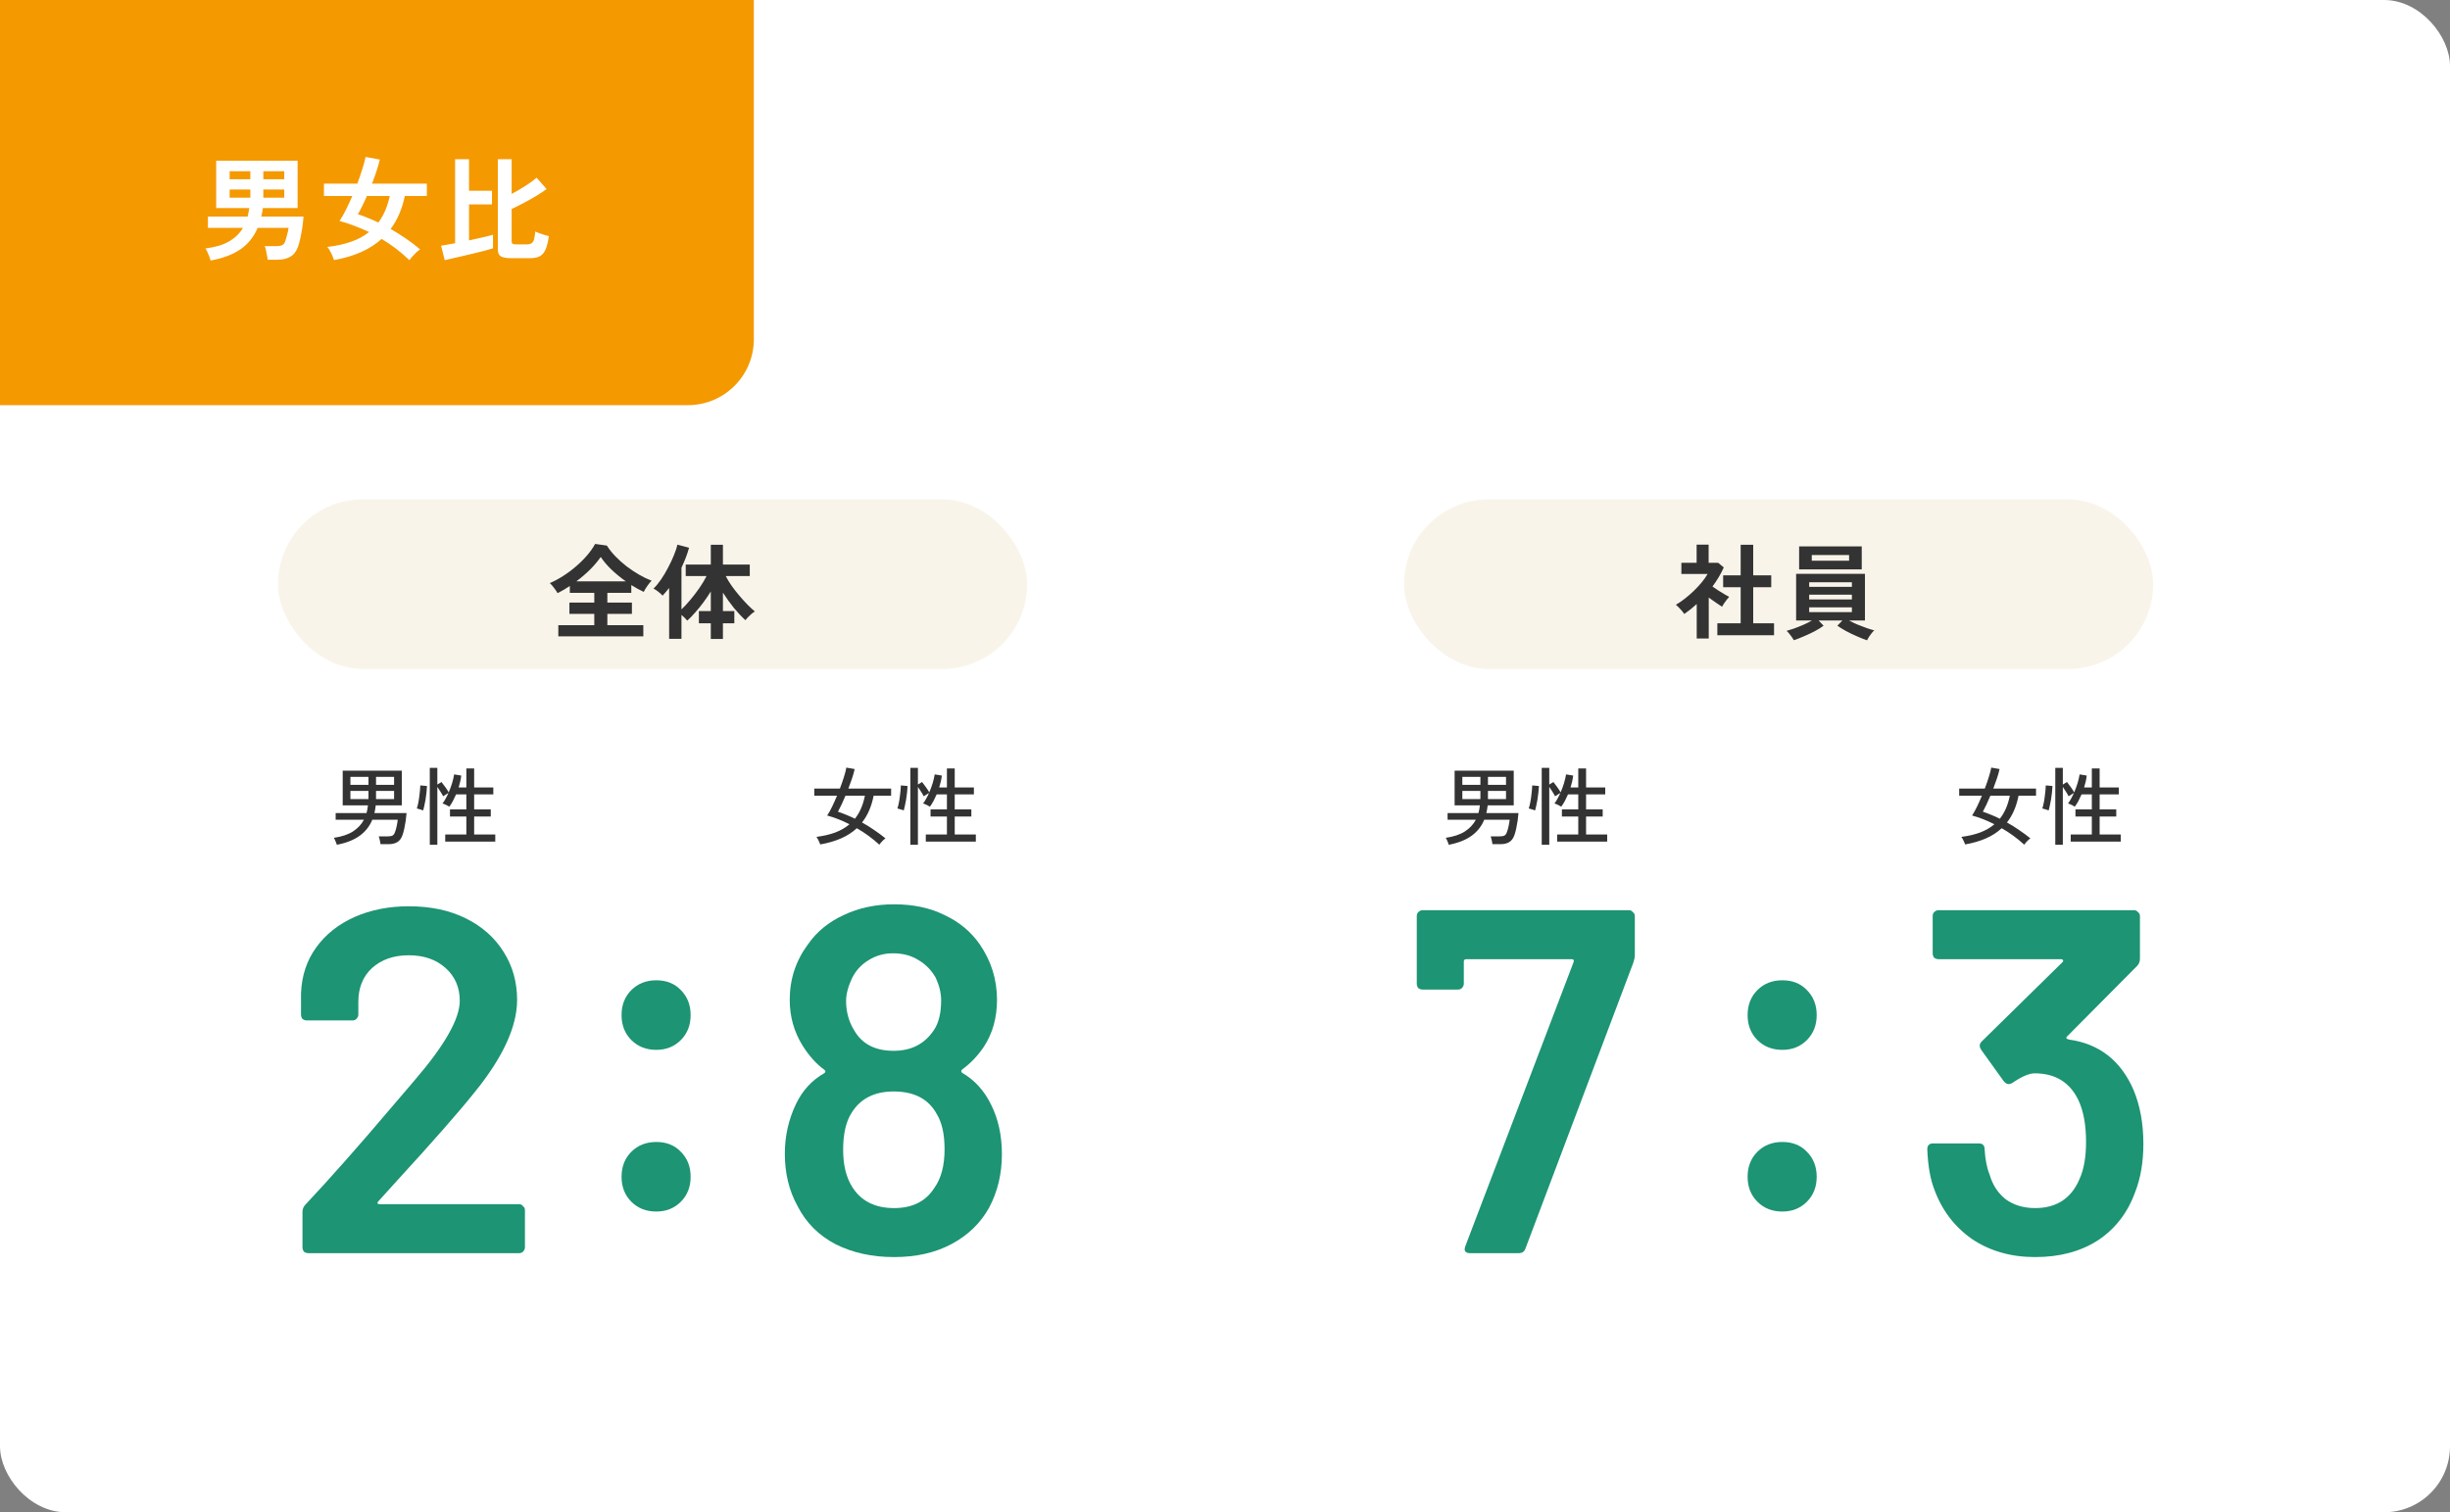 <svg width="520" height="321" viewBox="0 0 520 321" fill="none" xmlns="http://www.w3.org/2000/svg">
<rect x="0" y="0" width="520" height="321" fill="#808080" stroke="none"/>
<rect width="520" height="321" rx="14" fill="white"/>
<path d="M0 0H160V72C160 79.732 153.732 86 146 86H0V0Z" fill="#F59900"/>
<path d="M44.684 55.3C44.636 55.06 44.548 54.772 44.42 54.436C44.292 54.116 44.156 53.796 44.012 53.476C43.868 53.156 43.732 52.908 43.604 52.732C45.636 52.492 47.292 52.004 48.572 51.268C49.868 50.532 50.868 49.564 51.572 48.364H44.132V45.964H52.556C52.636 45.676 52.7 45.388 52.748 45.1C52.812 44.796 52.868 44.484 52.916 44.164H45.884V34.108H63.164V44.164H55.796C55.748 44.468 55.7 44.772 55.652 45.076C55.604 45.38 55.54 45.676 55.46 45.964H64.412C64.364 46.7 64.284 47.46 64.172 48.244C64.06 49.012 63.924 49.756 63.764 50.476C63.62 51.18 63.452 51.804 63.26 52.348C62.908 53.34 62.364 54.052 61.628 54.484C60.908 54.916 59.996 55.132 58.892 55.132H56.804C56.788 54.892 56.74 54.58 56.66 54.196C56.596 53.828 56.524 53.46 56.444 53.092C56.364 52.724 56.276 52.444 56.18 52.252H58.508C59.18 52.252 59.66 52.172 59.948 52.012C60.236 51.852 60.46 51.508 60.62 50.98C60.748 50.58 60.868 50.148 60.98 49.684C61.108 49.22 61.196 48.78 61.244 48.364H54.692C53.86 50.3 52.628 51.828 50.996 52.948C49.364 54.052 47.26 54.836 44.684 55.3ZM55.892 41.956H60.332V40.228H55.892V41.956ZM48.74 41.956H53.132V40.228H48.74V41.956ZM55.892 38.044H60.332V36.34H55.892V38.044ZM48.74 38.044H53.132V36.34H48.74V38.044ZM86.9 55.228C85.972 54.332 85.012 53.508 84.02 52.756C83.028 52.004 82.02 51.324 80.996 50.716C78.532 52.956 75.164 54.452 70.892 55.204C70.812 54.948 70.7 54.644 70.556 54.292C70.412 53.956 70.244 53.62 70.052 53.284C69.876 52.932 69.684 52.644 69.476 52.42C71.38 52.196 73.06 51.828 74.516 51.316C75.988 50.804 77.26 50.116 78.332 49.252C77.26 48.74 76.196 48.292 75.14 47.908C74.1 47.508 73.076 47.172 72.068 46.9C72.5 46.26 72.948 45.476 73.412 44.548C73.876 43.62 74.332 42.636 74.78 41.596H68.756V38.98H75.836C76.268 37.844 76.636 36.772 76.94 35.764C77.26 34.756 77.476 33.94 77.588 33.316L80.612 33.868C80.452 34.556 80.228 35.348 79.94 36.244C79.652 37.124 79.324 38.036 78.956 38.98H90.596V41.596H85.916C85.372 44.3 84.372 46.636 82.916 48.604C84.004 49.228 85.084 49.908 86.156 50.644C87.228 51.364 88.228 52.124 89.156 52.924C88.948 53.068 88.7 53.268 88.412 53.524C88.124 53.796 87.844 54.084 87.572 54.388C87.3 54.692 87.076 54.972 86.9 55.228ZM80.3 47.236C81.436 45.732 82.244 43.852 82.724 41.596H77.876C77.556 42.332 77.228 43.036 76.892 43.708C76.572 44.38 76.26 44.972 75.956 45.484C76.644 45.692 77.348 45.948 78.068 46.252C78.804 46.54 79.548 46.868 80.3 47.236ZM108.356 54.796C107.38 54.796 106.684 54.66 106.268 54.388C105.868 54.132 105.668 53.66 105.668 52.972V33.796H108.596V41.164C109.588 40.636 110.572 40.06 111.548 39.436C112.524 38.812 113.308 38.244 113.9 37.732L116.012 40.132C115.452 40.548 114.74 41.02 113.876 41.548C113.028 42.06 112.132 42.564 111.188 43.06C110.26 43.556 109.396 43.988 108.596 44.356V51.22C108.596 51.46 108.652 51.628 108.764 51.724C108.892 51.82 109.132 51.868 109.484 51.868H111.836C112.268 51.868 112.596 51.788 112.82 51.628C113.06 51.468 113.236 51.196 113.348 50.812C113.46 50.412 113.548 49.852 113.612 49.132C113.82 49.244 114.1 49.364 114.452 49.492C114.804 49.62 115.164 49.74 115.532 49.852C115.916 49.964 116.236 50.052 116.492 50.116C116.316 51.364 116.076 52.324 115.772 52.996C115.468 53.668 115.068 54.132 114.572 54.388C114.076 54.66 113.428 54.796 112.628 54.796H108.356ZM94.388 55.228L93.62 52.156C93.94 52.108 94.356 52.036 94.868 51.94C95.38 51.844 95.956 51.74 96.596 51.628V33.796H99.548V40.492H104.42V43.396H99.548V51.028C100.572 50.804 101.54 50.588 102.452 50.38C103.364 50.172 104.092 49.988 104.636 49.828V52.708C104.188 52.852 103.612 53.02 102.908 53.212C102.22 53.388 101.468 53.572 100.652 53.764C99.852 53.956 99.052 54.148 98.252 54.34C97.452 54.532 96.708 54.7 96.02 54.844C95.348 55.004 94.804 55.132 94.388 55.228Z" fill="white"/>
<path d="M80.32 254.976C80.181 255.115 80.112 255.253 80.112 255.392C80.181 255.531 80.32 255.6 80.528 255.6H110.168C110.515 255.6 110.792 255.739 111 256.016C111.277 256.224 111.416 256.501 111.416 256.848V264.752C111.416 265.099 111.277 265.411 111 265.688C110.792 265.896 110.515 266 110.168 266H65.448C65.101 266 64.789 265.896 64.512 265.688C64.304 265.411 64.2 265.099 64.2 264.752V257.264C64.2 256.64 64.408 256.12 64.824 255.704C70.093 250.088 76.195 243.189 83.128 235.008L88.016 229.288C94.395 221.869 97.584 216.253 97.584 212.44C97.584 209.597 96.579 207.275 94.568 205.472C92.557 203.669 89.957 202.768 86.768 202.768C83.579 202.768 80.979 203.669 78.968 205.472C77.027 207.275 76.056 209.667 76.056 212.648V215.352C76.056 215.699 75.917 216.011 75.64 216.288C75.432 216.496 75.155 216.6 74.808 216.6H65.136C64.789 216.6 64.477 216.496 64.2 216.288C63.992 216.011 63.888 215.699 63.888 215.352V210.88C64.027 207.136 65.101 203.877 67.112 201.104C69.123 198.331 71.827 196.181 75.224 194.656C78.691 193.131 82.539 192.368 86.768 192.368C91.413 192.368 95.469 193.235 98.936 194.968C102.403 196.701 105.072 199.093 106.944 202.144C108.816 205.125 109.752 208.488 109.752 212.232C109.752 217.917 106.736 224.469 100.704 231.888C97.376 236.048 91.899 242.288 84.272 250.608L80.32 254.976Z" fill="#1D9474"/>
<path d="M210.36 234.488C211.885 237.539 212.648 241.04 212.648 244.992C212.648 249.152 211.747 252.931 209.944 256.328C208.141 259.587 205.507 262.152 202.04 264.024C198.573 265.896 194.483 266.832 189.768 266.832C185.123 266.832 180.997 265.931 177.392 264.128C173.787 262.256 171.083 259.552 169.28 256.016C167.477 252.757 166.576 249.048 166.576 244.888C166.576 241.144 167.373 237.608 168.968 234.28C170.355 231.437 172.331 229.288 174.896 227.832C175.243 227.624 175.277 227.381 175 227.104C173.267 225.856 171.707 224.123 170.32 221.904C168.517 218.992 167.616 215.768 167.616 212.232C167.616 207.864 168.899 203.947 171.464 200.48C173.336 197.776 175.867 195.696 179.056 194.24C182.245 192.715 185.816 191.952 189.768 191.952C193.859 191.952 197.429 192.715 200.48 194.24C203.6 195.696 206.096 197.776 207.968 200.48C210.395 204.016 211.608 207.933 211.608 212.232C211.608 216.045 210.672 219.373 208.8 222.216C207.483 224.157 205.957 225.752 204.224 227C203.947 227.277 203.947 227.52 204.224 227.728C206.859 229.253 208.904 231.507 210.36 234.488ZM180.824 207.656C179.992 209.459 179.576 211.053 179.576 212.44C179.576 214.797 180.165 216.912 181.344 218.784C183.008 221.627 185.781 223.048 189.664 223.048C193.408 223.048 196.251 221.592 198.192 218.68C199.232 217.155 199.752 215.04 199.752 212.336C199.752 210.811 199.371 209.216 198.608 207.552C197.707 205.957 196.493 204.709 194.968 203.808C193.443 202.837 191.64 202.352 189.56 202.352C187.619 202.352 185.885 202.837 184.36 203.808C182.835 204.709 181.656 205.992 180.824 207.656ZM198.296 252.168C199.752 250.157 200.48 247.419 200.48 243.952C200.48 240.763 199.925 238.267 198.816 236.464C197.083 233.275 194.032 231.68 189.664 231.68C185.573 231.68 182.592 233.205 180.72 236.256C179.541 238.128 178.952 240.728 178.952 244.056C178.952 247.245 179.576 249.845 180.824 251.856C182.696 254.907 185.677 256.432 189.768 256.432C193.651 256.432 196.493 255.011 198.296 252.168Z" fill="#1D9474"/>
<path d="M139.304 222.848C137.155 222.848 135.387 222.155 134 220.768C132.613 219.381 131.92 217.613 131.92 215.464C131.92 213.315 132.613 211.547 134 210.16C135.387 208.773 137.155 208.08 139.304 208.08C141.453 208.08 143.187 208.773 144.504 210.16C145.891 211.547 146.584 213.315 146.584 215.464C146.584 217.613 145.891 219.381 144.504 220.768C143.117 222.155 141.384 222.848 139.304 222.848ZM139.304 257.168C137.155 257.168 135.387 256.475 134 255.088C132.613 253.701 131.92 251.933 131.92 249.784C131.92 247.635 132.613 245.867 134 244.48C135.387 243.093 137.155 242.4 139.304 242.4C141.453 242.4 143.187 243.093 144.504 244.48C145.891 245.867 146.584 247.635 146.584 249.784C146.584 251.933 145.891 253.701 144.504 255.088C143.117 256.475 141.384 257.168 139.304 257.168Z" fill="#1D9474"/>
<path d="M312.04 266C311 266 310.653 265.515 311 264.544L333.984 204.224C334.123 203.808 333.984 203.6 333.568 203.6H311.208C310.861 203.6 310.688 203.773 310.688 204.12V208.8C310.688 209.147 310.549 209.459 310.272 209.736C310.064 209.944 309.787 210.048 309.44 210.048H301.952C301.605 210.048 301.293 209.944 301.016 209.736C300.808 209.459 300.704 209.147 300.704 208.8V194.448C300.704 194.101 300.808 193.824 301.016 193.616C301.293 193.339 301.605 193.2 301.952 193.2H345.736C346.083 193.2 346.36 193.339 346.568 193.616C346.845 193.824 346.984 194.101 346.984 194.448V202.768C346.984 203.184 346.88 203.704 346.672 204.328L323.792 264.96C323.584 265.653 323.099 266 322.336 266H312.04Z" fill="#1D9474"/>
<path d="M452.84 231.368C454.227 234.696 454.92 238.509 454.92 242.808C454.92 246.691 454.331 250.123 453.152 253.104C451.557 257.472 448.923 260.869 445.248 263.296C441.573 265.653 437.136 266.832 431.936 266.832C426.805 266.832 422.333 265.549 418.52 262.984C414.776 260.349 412.107 256.813 410.512 252.376C409.68 250.227 409.195 247.419 409.056 243.952C409.056 243.12 409.472 242.704 410.304 242.704H419.976C420.808 242.704 421.224 243.12 421.224 243.952C421.363 246.171 421.709 247.939 422.264 249.256C422.888 251.475 424.032 253.243 425.696 254.56C427.429 255.808 429.509 256.432 431.936 256.432C436.512 256.432 439.667 254.352 441.4 250.192C442.301 248.181 442.752 245.581 442.752 242.392C442.752 238.856 442.232 235.944 441.192 233.656C439.389 229.773 436.269 227.832 431.832 227.832C430.653 227.832 429.059 228.525 427.048 229.912C426.771 230.051 426.528 230.12 426.32 230.12C425.973 230.12 425.627 229.912 425.28 229.496L420.496 222.84C420.288 222.493 420.184 222.216 420.184 222.008C420.184 221.661 420.323 221.349 420.6 221.072L437.76 204.224C437.899 204.085 437.933 203.947 437.864 203.808C437.795 203.669 437.656 203.6 437.448 203.6H411.448C411.101 203.6 410.789 203.496 410.512 203.288C410.304 203.011 410.2 202.699 410.2 202.352V194.448C410.2 194.101 410.304 193.824 410.512 193.616C410.789 193.339 411.101 193.2 411.448 193.2H452.944C453.291 193.2 453.568 193.339 453.776 193.616C454.053 193.824 454.192 194.101 454.192 194.448V203.496C454.192 204.12 453.984 204.64 453.568 205.056L438.696 220.032C438.419 220.309 438.557 220.517 439.112 220.656C445.56 221.557 450.136 225.128 452.84 231.368Z" fill="#1D9474"/>
<path d="M378.304 222.848C376.155 222.848 374.387 222.155 373 220.768C371.613 219.381 370.92 217.613 370.92 215.464C370.92 213.315 371.613 211.547 373 210.16C374.387 208.773 376.155 208.08 378.304 208.08C380.453 208.08 382.187 208.773 383.504 210.16C384.891 211.547 385.584 213.315 385.584 215.464C385.584 217.613 384.891 219.381 383.504 220.768C382.117 222.155 380.384 222.848 378.304 222.848ZM378.304 257.168C376.155 257.168 374.387 256.475 373 255.088C371.613 253.701 370.92 251.933 370.92 249.784C370.92 247.635 371.613 245.867 373 244.48C374.387 243.093 376.155 242.4 378.304 242.4C380.453 242.4 382.187 243.093 383.504 244.48C384.891 245.867 385.584 247.635 385.584 249.784C385.584 251.933 384.891 253.701 383.504 255.088C382.117 256.475 380.384 257.168 378.304 257.168Z" fill="#1D9474"/>
<rect x="59" y="106" width="159" height="36" rx="18" fill="#F9F4EA"/>
<path d="M118.502 135.078V132.702H126.136V130.304H120.856V127.906H126.136V125.838H120.944V124.386C120.519 124.665 120.086 124.936 119.646 125.2C119.206 125.449 118.773 125.684 118.348 125.904C118.172 125.596 117.923 125.229 117.6 124.804C117.277 124.364 116.977 124.019 116.698 123.77C117.622 123.374 118.553 122.875 119.492 122.274C120.445 121.673 121.355 120.998 122.22 120.25C123.1 119.502 123.892 118.717 124.596 117.896C125.3 117.075 125.872 116.261 126.312 115.454L128.798 115.806C129.282 116.569 129.883 117.324 130.602 118.072C131.321 118.82 132.105 119.524 132.956 120.184C133.821 120.844 134.709 121.438 135.618 121.966C136.527 122.494 137.422 122.927 138.302 123.264C138.023 123.528 137.723 123.895 137.4 124.364C137.077 124.819 136.821 125.244 136.63 125.64C136.205 125.435 135.772 125.215 135.332 124.98C134.892 124.731 134.445 124.467 133.99 124.188V125.838H128.908V127.906H134.122V130.304H128.908V132.702H136.542V135.078H118.502ZM122.33 123.396H132.824C131.783 122.663 130.793 121.856 129.854 120.976C128.915 120.081 128.131 119.165 127.5 118.226C126.884 119.121 126.129 120.015 125.234 120.91C124.339 121.79 123.371 122.619 122.33 123.396ZM150.864 135.628V132.306H148.334V129.71H150.864V125.552C150.38 126.329 149.852 127.107 149.28 127.884C148.708 128.647 148.129 129.358 147.542 130.018C146.97 130.678 146.413 131.25 145.87 131.734C145.723 131.558 145.54 131.36 145.32 131.14C145.1 130.92 144.873 130.715 144.638 130.524V135.606H142.02V124.804C141.785 125.097 141.551 125.383 141.316 125.662C141.096 125.926 140.869 126.183 140.634 126.432C140.399 126.168 140.099 125.897 139.732 125.618C139.38 125.325 139.035 125.097 138.698 124.936C139.226 124.437 139.761 123.792 140.304 123C140.847 122.208 141.353 121.357 141.822 120.448C142.306 119.539 142.717 118.659 143.054 117.808C143.406 116.957 143.648 116.224 143.78 115.608L146.244 116.268C146.068 116.943 145.841 117.639 145.562 118.358C145.283 119.077 144.975 119.795 144.638 120.514V129.358C145.239 128.786 145.877 128.097 146.552 127.29C147.227 126.483 147.865 125.647 148.466 124.782C149.067 123.902 149.566 123.066 149.962 122.274H145.54V119.832H150.864V115.63H153.438V119.832H159.136V122.274H154.032C154.369 122.934 154.787 123.623 155.286 124.342C155.799 125.061 156.349 125.765 156.936 126.454C157.523 127.143 158.102 127.781 158.674 128.368C159.246 128.94 159.759 129.417 160.214 129.798C160.023 129.901 159.796 130.062 159.532 130.282C159.283 130.502 159.033 130.737 158.784 130.986C158.549 131.221 158.359 131.441 158.212 131.646C157.449 130.957 156.635 130.091 155.77 129.05C154.919 127.994 154.142 126.909 153.438 125.794V129.71H155.858V132.306H153.438V135.628H150.864Z" fill="#333333"/>
<rect x="298" y="106" width="159" height="36" rx="18" fill="#F9F4EA"/>
<path d="M364.498 134.836V132.306H369.448V124.65H365.73V122.12H369.448V115.63H372.11V122.12H375.938V124.65H372.11V132.306H376.532V134.836H364.498ZM360.12 135.54V128.214C359.709 128.581 359.284 128.947 358.844 129.314C358.404 129.666 357.949 130.003 357.48 130.326C357.289 130.033 357.011 129.688 356.644 129.292C356.277 128.896 355.962 128.588 355.698 128.368C356.285 128.031 356.901 127.613 357.546 127.114C358.206 126.601 358.851 126.043 359.482 125.442C360.113 124.826 360.685 124.21 361.198 123.594C361.711 122.963 362.122 122.377 362.43 121.834H356.864V119.458H360.098V115.608H362.65V119.458H364.674L365.862 120.448C365.246 121.827 364.447 123.176 363.464 124.496C363.845 124.76 364.256 125.039 364.696 125.332C365.151 125.611 365.583 125.875 365.994 126.124C366.405 126.359 366.742 126.549 367.006 126.696C366.859 126.843 366.683 127.048 366.478 127.312C366.287 127.561 366.097 127.825 365.906 128.104C365.73 128.368 365.591 128.595 365.488 128.786C365.092 128.522 364.645 128.221 364.146 127.884C363.647 127.532 363.156 127.187 362.672 126.85V135.54H360.12ZM396.266 135.914C395.621 135.694 394.902 135.408 394.11 135.056C393.318 134.719 392.555 134.352 391.822 133.956C391.089 133.56 390.473 133.179 389.974 132.812L391.03 131.712H385.992L387.048 132.812C386.564 133.179 385.955 133.56 385.222 133.956C384.489 134.337 383.726 134.697 382.934 135.034C382.142 135.386 381.409 135.672 380.734 135.892C380.631 135.716 380.492 135.496 380.316 135.232C380.14 134.983 379.949 134.733 379.744 134.484C379.553 134.249 379.37 134.059 379.194 133.912C379.634 133.795 380.169 133.626 380.8 133.406C381.445 133.171 382.105 132.907 382.78 132.614C383.455 132.321 384.049 132.02 384.562 131.712H381.218V121.812H395.826V131.712H392.46C392.988 132.005 393.582 132.291 394.242 132.57C394.917 132.849 395.569 133.098 396.2 133.318C396.845 133.538 397.381 133.699 397.806 133.802C397.63 133.949 397.439 134.154 397.234 134.418C397.029 134.682 396.838 134.946 396.662 135.21C396.501 135.489 396.369 135.723 396.266 135.914ZM381.856 120.866V115.982H395.144V120.866H381.856ZM384.54 119.018H392.46V117.808H384.54V119.018ZM383.99 129.93H393.054V128.918H383.99V129.93ZM383.99 127.246H393.054V126.234H383.99V127.246ZM383.99 124.562H393.054V123.594H383.99V124.562Z" fill="#333333"/>
<path d="M71.494 179.314C71.47 179.206 71.416 179.05 71.332 178.846C71.26 178.642 71.176 178.444 71.08 178.252C70.996 178.06 70.918 177.922 70.846 177.838C72.526 177.598 73.882 177.148 74.914 176.488C75.946 175.816 76.72 174.988 77.236 174.004H71.242V172.582H77.794C77.866 172.318 77.926 172.054 77.974 171.79C78.034 171.514 78.076 171.232 78.1 170.944H72.736V163.582H85.282V170.944H79.756C79.732 171.232 79.69 171.514 79.63 171.79C79.582 172.054 79.528 172.318 79.468 172.582H86.29C86.254 173.086 86.194 173.632 86.11 174.22C86.026 174.796 85.924 175.36 85.804 175.912C85.684 176.452 85.552 176.92 85.408 177.316C85.156 178 84.79 178.48 84.31 178.756C83.83 179.044 83.218 179.188 82.474 179.188H80.764C80.752 179.044 80.722 178.864 80.674 178.648C80.638 178.432 80.59 178.216 80.53 178C80.482 177.796 80.434 177.64 80.386 177.532H82.294C82.762 177.532 83.104 177.472 83.32 177.352C83.548 177.22 83.728 176.956 83.86 176.56C83.992 176.212 84.106 175.798 84.202 175.318C84.31 174.826 84.382 174.388 84.418 174.004H79.018C78.454 175.384 77.56 176.518 76.336 177.406C75.112 178.294 73.498 178.93 71.494 179.314ZM74.374 169.612H78.208V167.884H74.374V169.612ZM79.81 169.612H83.644V167.884H79.81V169.612ZM74.374 166.588H78.208V164.896H74.374V166.588ZM79.81 166.588H83.644V164.896H79.81V166.588ZM91.222 179.314V162.988H92.824V166.534L93.706 165.994C93.97 166.33 94.252 166.708 94.552 167.128C94.852 167.548 95.08 167.902 95.236 168.19C95.512 167.554 95.752 166.9 95.956 166.228C96.16 165.544 96.304 164.926 96.388 164.374L97.9 164.626C97.852 165.034 97.78 165.454 97.684 165.886C97.588 166.306 97.474 166.726 97.342 167.146H98.98V163.114H100.636V167.146H104.704V168.622H100.636V171.808H104.164V173.32H100.636V177.136H105.118V178.648H94.498V177.136H98.98V173.32H95.506V171.808H98.98V168.622H96.802C96.586 169.114 96.358 169.588 96.118 170.044C95.878 170.488 95.626 170.884 95.362 171.232C95.266 171.16 95.122 171.076 94.93 170.98C94.75 170.884 94.564 170.794 94.372 170.71C94.192 170.626 94.042 170.572 93.922 170.548C94.15 170.26 94.366 169.924 94.57 169.54C94.786 169.156 94.99 168.748 95.182 168.316L94.048 169.018C93.916 168.742 93.73 168.418 93.49 168.046C93.262 167.674 93.04 167.338 92.824 167.038V179.314H91.222ZM89.818 172.024C89.734 171.988 89.596 171.94 89.404 171.88C89.224 171.82 89.044 171.766 88.864 171.718C88.696 171.658 88.564 171.622 88.468 171.61C88.564 171.346 88.654 171.004 88.738 170.584C88.834 170.152 88.912 169.696 88.972 169.216C89.044 168.736 89.098 168.274 89.134 167.83C89.182 167.386 89.206 167.014 89.206 166.714L90.628 166.84C90.616 167.248 90.58 167.704 90.52 168.208C90.472 168.7 90.406 169.198 90.322 169.702C90.238 170.206 90.148 170.662 90.052 171.07C89.968 171.478 89.89 171.796 89.818 172.024Z" fill="#333333"/>
<path d="M307.494 179.314C307.47 179.206 307.416 179.05 307.332 178.846C307.26 178.642 307.176 178.444 307.08 178.252C306.996 178.06 306.918 177.922 306.846 177.838C308.526 177.598 309.882 177.148 310.914 176.488C311.946 175.816 312.72 174.988 313.236 174.004H307.242V172.582H313.794C313.866 172.318 313.926 172.054 313.974 171.79C314.034 171.514 314.076 171.232 314.1 170.944H308.736V163.582H321.282V170.944H315.756C315.732 171.232 315.69 171.514 315.63 171.79C315.582 172.054 315.528 172.318 315.468 172.582H322.29C322.254 173.086 322.194 173.632 322.11 174.22C322.026 174.796 321.924 175.36 321.804 175.912C321.684 176.452 321.552 176.92 321.408 177.316C321.156 178 320.79 178.48 320.31 178.756C319.83 179.044 319.218 179.188 318.474 179.188H316.764C316.752 179.044 316.722 178.864 316.674 178.648C316.638 178.432 316.59 178.216 316.53 178C316.482 177.796 316.434 177.64 316.386 177.532H318.294C318.762 177.532 319.104 177.472 319.32 177.352C319.548 177.22 319.728 176.956 319.86 176.56C319.992 176.212 320.106 175.798 320.202 175.318C320.31 174.826 320.382 174.388 320.418 174.004H315.018C314.454 175.384 313.56 176.518 312.336 177.406C311.112 178.294 309.498 178.93 307.494 179.314ZM310.374 169.612H314.208V167.884H310.374V169.612ZM315.81 169.612H319.644V167.884H315.81V169.612ZM310.374 166.588H314.208V164.896H310.374V166.588ZM315.81 166.588H319.644V164.896H315.81V166.588ZM327.222 179.314V162.988H328.824V166.534L329.706 165.994C329.97 166.33 330.252 166.708 330.552 167.128C330.852 167.548 331.08 167.902 331.236 168.19C331.512 167.554 331.752 166.9 331.956 166.228C332.16 165.544 332.304 164.926 332.388 164.374L333.9 164.626C333.852 165.034 333.78 165.454 333.684 165.886C333.588 166.306 333.474 166.726 333.342 167.146H334.98V163.114H336.636V167.146H340.704V168.622H336.636V171.808H340.164V173.32H336.636V177.136H341.118V178.648H330.498V177.136H334.98V173.32H331.506V171.808H334.98V168.622H332.802C332.586 169.114 332.358 169.588 332.118 170.044C331.878 170.488 331.626 170.884 331.362 171.232C331.266 171.16 331.122 171.076 330.93 170.98C330.75 170.884 330.564 170.794 330.372 170.71C330.192 170.626 330.042 170.572 329.922 170.548C330.15 170.26 330.366 169.924 330.57 169.54C330.786 169.156 330.99 168.748 331.182 168.316L330.048 169.018C329.916 168.742 329.73 168.418 329.49 168.046C329.262 167.674 329.04 167.338 328.824 167.038V179.314H327.222ZM325.818 172.024C325.734 171.988 325.596 171.94 325.404 171.88C325.224 171.82 325.044 171.766 324.864 171.718C324.696 171.658 324.564 171.622 324.468 171.61C324.564 171.346 324.654 171.004 324.738 170.584C324.834 170.152 324.912 169.696 324.972 169.216C325.044 168.736 325.098 168.274 325.134 167.83C325.182 167.386 325.206 167.014 325.206 166.714L326.628 166.84C326.616 167.248 326.58 167.704 326.52 168.208C326.472 168.7 326.406 169.198 326.322 169.702C326.238 170.206 326.148 170.662 326.052 171.07C325.968 171.478 325.89 171.796 325.818 172.024Z" fill="#333333"/>
<path d="M186.634 179.296C185.902 178.624 185.134 177.994 184.33 177.406C183.526 176.818 182.698 176.284 181.846 175.804C180.91 176.68 179.794 177.4 178.498 177.964C177.214 178.528 175.744 178.954 174.088 179.242C174.052 179.11 173.986 178.942 173.89 178.738C173.794 178.534 173.692 178.324 173.584 178.108C173.476 177.904 173.374 177.748 173.278 177.64C174.79 177.448 176.128 177.136 177.292 176.704C178.456 176.26 179.458 175.678 180.298 174.958C178.69 174.142 177.112 173.524 175.564 173.104C175.9 172.6 176.248 171.976 176.608 171.232C176.968 170.488 177.316 169.708 177.652 168.892H172.828V167.38H178.264C178.6 166.504 178.888 165.676 179.128 164.896C179.38 164.104 179.548 163.45 179.632 162.934L181.396 163.24C181.276 163.816 181.096 164.464 180.856 165.184C180.616 165.904 180.352 166.636 180.064 167.38H189.136V168.892H185.428C184.972 171.196 184.15 173.092 182.962 174.58C183.85 175.072 184.708 175.606 185.536 176.182C186.376 176.746 187.174 177.334 187.93 177.946C187.822 178.018 187.678 178.138 187.498 178.306C187.33 178.474 187.162 178.648 186.994 178.828C186.838 179.008 186.718 179.164 186.634 179.296ZM181.45 173.788C182.47 172.516 183.178 170.884 183.574 168.892H179.452C179.176 169.552 178.9 170.176 178.624 170.764C178.348 171.34 178.09 171.85 177.85 172.294C178.426 172.486 179.014 172.708 179.614 172.96C180.226 173.2 180.838 173.476 181.45 173.788ZM193.222 179.314V162.988H194.824V166.534L195.706 165.994C195.97 166.33 196.252 166.708 196.552 167.128C196.852 167.548 197.08 167.902 197.236 168.19C197.512 167.554 197.752 166.9 197.956 166.228C198.16 165.544 198.304 164.926 198.388 164.374L199.9 164.626C199.852 165.034 199.78 165.454 199.684 165.886C199.588 166.306 199.474 166.726 199.342 167.146H200.98V163.114H202.636V167.146H206.704V168.622H202.636V171.808H206.164V173.32H202.636V177.136H207.118V178.648H196.498V177.136H200.98V173.32H197.506V171.808H200.98V168.622H198.802C198.586 169.114 198.358 169.588 198.118 170.044C197.878 170.488 197.626 170.884 197.362 171.232C197.266 171.16 197.122 171.076 196.93 170.98C196.75 170.884 196.564 170.794 196.372 170.71C196.192 170.626 196.042 170.572 195.922 170.548C196.15 170.26 196.366 169.924 196.57 169.54C196.786 169.156 196.99 168.748 197.182 168.316L196.048 169.018C195.916 168.742 195.73 168.418 195.49 168.046C195.262 167.674 195.04 167.338 194.824 167.038V179.314H193.222ZM191.818 172.024C191.734 171.988 191.596 171.94 191.404 171.88C191.224 171.82 191.044 171.766 190.864 171.718C190.696 171.658 190.564 171.622 190.468 171.61C190.564 171.346 190.654 171.004 190.738 170.584C190.834 170.152 190.912 169.696 190.972 169.216C191.044 168.736 191.098 168.274 191.134 167.83C191.182 167.386 191.206 167.014 191.206 166.714L192.628 166.84C192.616 167.248 192.58 167.704 192.52 168.208C192.472 168.7 192.406 169.198 192.322 169.702C192.238 170.206 192.148 170.662 192.052 171.07C191.968 171.478 191.89 171.796 191.818 172.024Z" fill="#333333"/>
<path d="M429.634 179.296C428.902 178.624 428.134 177.994 427.33 177.406C426.526 176.818 425.698 176.284 424.846 175.804C423.91 176.68 422.794 177.4 421.498 177.964C420.214 178.528 418.744 178.954 417.088 179.242C417.052 179.11 416.986 178.942 416.89 178.738C416.794 178.534 416.692 178.324 416.584 178.108C416.476 177.904 416.374 177.748 416.278 177.64C417.79 177.448 419.128 177.136 420.292 176.704C421.456 176.26 422.458 175.678 423.298 174.958C421.69 174.142 420.112 173.524 418.564 173.104C418.9 172.6 419.248 171.976 419.608 171.232C419.968 170.488 420.316 169.708 420.652 168.892H415.828V167.38H421.264C421.6 166.504 421.888 165.676 422.128 164.896C422.38 164.104 422.548 163.45 422.632 162.934L424.396 163.24C424.276 163.816 424.096 164.464 423.856 165.184C423.616 165.904 423.352 166.636 423.064 167.38H432.136V168.892H428.428C427.972 171.196 427.15 173.092 425.962 174.58C426.85 175.072 427.708 175.606 428.536 176.182C429.376 176.746 430.174 177.334 430.93 177.946C430.822 178.018 430.678 178.138 430.498 178.306C430.33 178.474 430.162 178.648 429.994 178.828C429.838 179.008 429.718 179.164 429.634 179.296ZM424.45 173.788C425.47 172.516 426.178 170.884 426.574 168.892H422.452C422.176 169.552 421.9 170.176 421.624 170.764C421.348 171.34 421.09 171.85 420.85 172.294C421.426 172.486 422.014 172.708 422.614 172.96C423.226 173.2 423.838 173.476 424.45 173.788ZM436.222 179.314V162.988H437.824V166.534L438.706 165.994C438.97 166.33 439.252 166.708 439.552 167.128C439.852 167.548 440.08 167.902 440.236 168.19C440.512 167.554 440.752 166.9 440.956 166.228C441.16 165.544 441.304 164.926 441.388 164.374L442.9 164.626C442.852 165.034 442.78 165.454 442.684 165.886C442.588 166.306 442.474 166.726 442.342 167.146H443.98V163.114H445.636V167.146H449.704V168.622H445.636V171.808H449.164V173.32H445.636V177.136H450.118V178.648H439.498V177.136H443.98V173.32H440.506V171.808H443.98V168.622H441.802C441.586 169.114 441.358 169.588 441.118 170.044C440.878 170.488 440.626 170.884 440.362 171.232C440.266 171.16 440.122 171.076 439.93 170.98C439.75 170.884 439.564 170.794 439.372 170.71C439.192 170.626 439.042 170.572 438.922 170.548C439.15 170.26 439.366 169.924 439.57 169.54C439.786 169.156 439.99 168.748 440.182 168.316L439.048 169.018C438.916 168.742 438.73 168.418 438.49 168.046C438.262 167.674 438.04 167.338 437.824 167.038V179.314H436.222ZM434.818 172.024C434.734 171.988 434.596 171.94 434.404 171.88C434.224 171.82 434.044 171.766 433.864 171.718C433.696 171.658 433.564 171.622 433.468 171.61C433.564 171.346 433.654 171.004 433.738 170.584C433.834 170.152 433.912 169.696 433.972 169.216C434.044 168.736 434.098 168.274 434.134 167.83C434.182 167.386 434.206 167.014 434.206 166.714L435.628 166.84C435.616 167.248 435.58 167.704 435.52 168.208C435.472 168.7 435.406 169.198 435.322 169.702C435.238 170.206 435.148 170.662 435.052 171.07C434.968 171.478 434.89 171.796 434.818 172.024Z" fill="#333333"/>
</svg>
